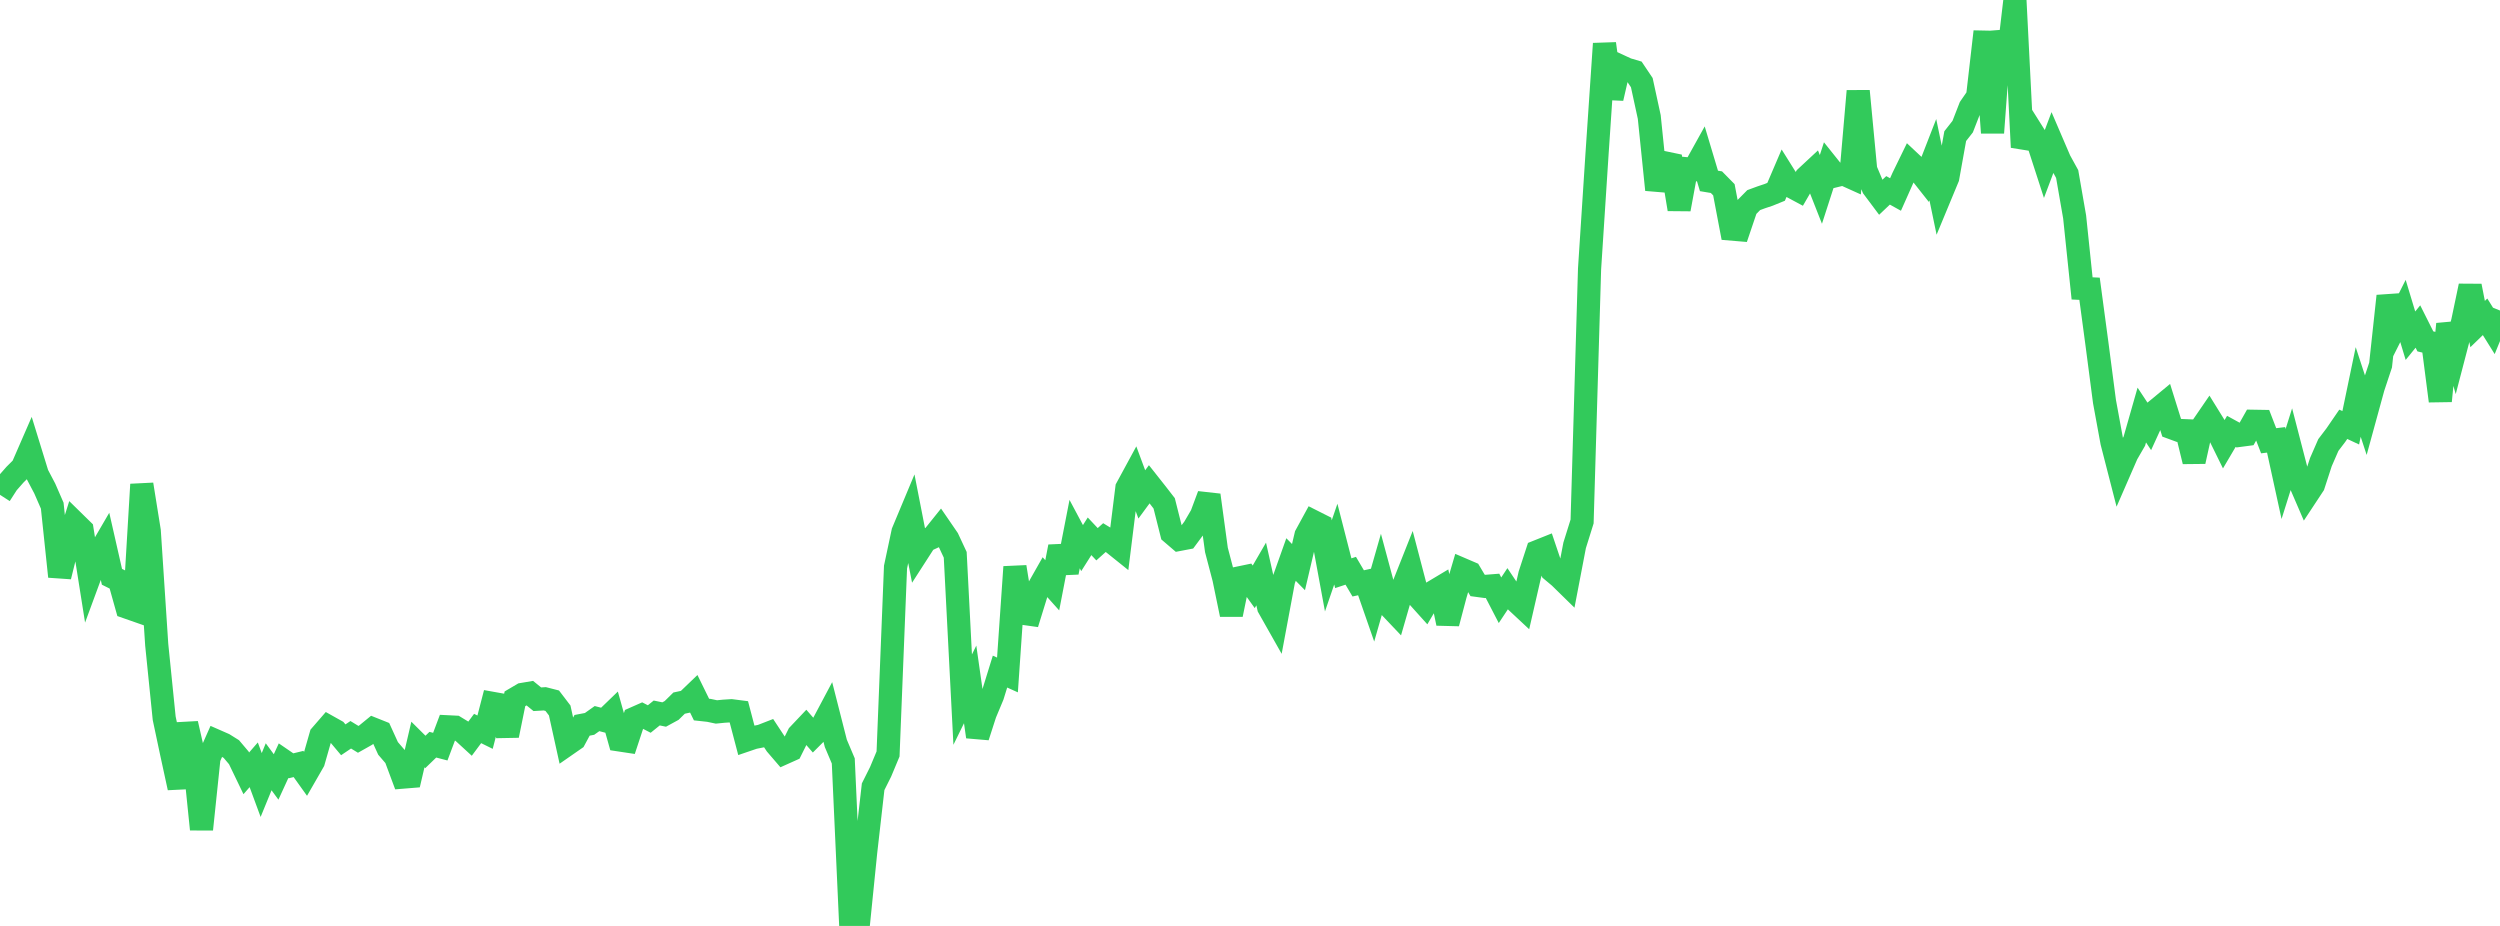 <?xml version="1.0" standalone="no"?>
<!DOCTYPE svg PUBLIC "-//W3C//DTD SVG 1.1//EN" "http://www.w3.org/Graphics/SVG/1.1/DTD/svg11.dtd">

<svg width="135" height="50" viewBox="0 0 135 50" preserveAspectRatio="none" 
  xmlns="http://www.w3.org/2000/svg"
  xmlns:xlink="http://www.w3.org/1999/xlink">


<polyline points="0.0, 26.72 0.403, 26.094 0.806, 25.635 1.209, 25.233 1.612, 24.308 2.015, 25.616 2.418, 26.382 2.821, 27.307 3.224, 31.132 3.627, 29.505 4.03, 28.221 4.433, 28.616 4.836, 31.157 5.239, 30.064 5.642, 29.373 6.045, 31.146 6.448, 31.347 6.851, 32.785 7.254, 32.926 7.657, 26.159 8.06, 28.672 8.463, 34.814 8.866, 38.784 9.269, 40.685 9.672, 42.54 10.075, 39.075 10.478, 40.841 10.881, 44.783 11.284, 40.928 11.687, 40.02 12.09, 40.197 12.493, 40.449 12.896, 40.925 13.299, 41.761 13.701, 41.299 14.104, 42.391 14.507, 41.406 14.91, 41.955 15.313, 41.077 15.716, 41.353 16.119, 41.255 16.522, 41.819 16.925, 41.118 17.328, 39.708 17.731, 39.243 18.134, 39.469 18.537, 39.949 18.94, 39.678 19.343, 39.924 19.746, 39.697 20.149, 39.368 20.552, 39.529 20.955, 40.413 21.358, 40.882 21.761, 41.964 22.164, 41.931 22.567, 40.204 22.97, 40.604 23.373, 40.214 23.776, 40.319 24.179, 39.247 24.582, 39.267 24.985, 39.512 25.388, 39.882 25.791, 39.339 26.194, 39.538 26.597, 37.982 27.0, 38.054 27.403, 39.716 27.806, 37.736 28.209, 37.499 28.612, 37.431 29.015, 37.759 29.418, 37.735 29.821, 37.838 30.224, 38.366 30.627, 40.195 31.03, 39.915 31.433, 39.167 31.836, 39.09 32.239, 38.804 32.642, 38.909 33.045, 38.52 33.448, 39.956 33.851, 40.017 34.254, 38.797 34.657, 38.619 35.06, 38.827 35.463, 38.501 35.866, 38.584 36.269, 38.364 36.672, 37.968 37.075, 37.881 37.478, 37.494 37.881, 38.316 38.284, 38.36 38.687, 38.445 39.09, 38.405 39.493, 38.379 39.896, 38.431 40.299, 39.965 40.701, 39.828 41.104, 39.748 41.507, 39.591 41.91, 40.202 42.313, 40.671 42.716, 40.49 43.119, 39.682 43.522, 39.256 43.925, 39.72 44.328, 39.316 44.731, 38.557 45.134, 40.14 45.537, 41.091 45.94, 49.971 46.343, 50.0 46.746, 46.02 47.149, 42.484 47.552, 41.678 47.955, 40.713 48.358, 30.622 48.761, 28.727 49.164, 27.762 49.567, 29.823 49.97, 29.197 50.373, 29.011 50.776, 28.509 51.179, 29.096 51.582, 29.959 51.985, 37.78 52.388, 36.958 52.791, 39.783 53.194, 38.534 53.597, 37.569 54.0, 36.266 54.403, 36.448 54.806, 30.614 55.209, 33.113 55.612, 33.17 56.015, 31.867 56.418, 31.156 56.821, 31.606 57.224, 29.52 57.627, 30.908 58.03, 28.841 58.433, 29.597 58.836, 28.96 59.239, 29.389 59.642, 29.028 60.045, 29.274 60.448, 29.597 60.851, 26.355 61.254, 25.612 61.657, 26.698 62.06, 26.15 62.463, 26.66 62.866, 27.181 63.269, 28.784 63.672, 29.129 64.075, 29.052 64.478, 28.508 64.881, 27.819 65.284, 26.738 65.687, 29.697 66.09, 31.234 66.493, 33.184 66.896, 31.212 67.299, 31.128 67.701, 31.689 68.104, 30.995 68.507, 32.793 68.91, 33.506 69.313, 31.347 69.716, 30.214 70.119, 30.624 70.522, 28.907 70.925, 28.168 71.328, 28.371 71.731, 30.558 72.134, 29.382 72.537, 30.954 72.94, 30.821 73.343, 31.503 73.746, 31.414 74.149, 32.573 74.552, 31.163 74.955, 32.662 75.358, 33.087 75.761, 31.691 76.164, 30.675 76.567, 32.213 76.97, 32.661 77.373, 31.976 77.776, 31.735 78.179, 33.66 78.582, 32.132 78.985, 30.761 79.388, 30.934 79.791, 31.613 80.194, 31.667 80.597, 31.635 81.0, 32.414 81.403, 31.806 81.806, 32.406 82.209, 32.782 82.612, 31.025 83.015, 29.789 83.418, 29.628 83.821, 30.822 84.224, 31.159 84.627, 31.554 85.03, 29.45 85.433, 28.16 85.836, 14.529 86.239, 8.321 86.642, 2.359 87.045, 5.305 87.448, 3.555 87.851, 3.742 88.254, 3.861 88.657, 4.462 89.06, 6.318 89.463, 10.247 89.866, 8.788 90.269, 8.872 90.672, 11.298 91.075, 9.113 91.478, 9.151 91.881, 8.425 92.284, 9.77 92.687, 9.837 93.09, 10.247 93.493, 12.369 93.896, 12.403 94.299, 11.213 94.701, 10.805 95.104, 10.657 95.507, 10.522 95.91, 10.358 96.313, 9.416 96.716, 10.059 97.119, 10.275 97.522, 9.579 97.925, 9.204 98.328, 10.229 98.731, 8.981 99.134, 9.485 99.537, 9.386 99.94, 9.568 100.343, 4.918 100.746, 9.165 101.149, 10.122 101.552, 10.661 101.955, 10.279 102.358, 10.503 102.761, 9.597 103.164, 8.769 103.567, 9.147 103.97, 9.658 104.373, 8.622 104.776, 10.563 105.179, 9.592 105.582, 7.351 105.985, 6.838 106.388, 5.801 106.791, 5.216 107.194, 1.709 107.597, 7.167 108.0, 1.709 108.403, 3.443 108.806, 0.0 109.209, 7.951 109.612, 6.914 110.015, 7.555 110.418, 8.798 110.821, 7.727 111.224, 8.665 111.627, 9.397 112.03, 11.712 112.433, 15.574 112.836, 15.593 113.239, 18.598 113.642, 21.682 114.045, 23.878 114.448, 25.446 114.851, 24.521 115.254, 23.825 115.657, 22.412 116.06, 23.022 116.463, 22.14 116.866, 21.807 117.269, 23.096 117.672, 23.244 118.075, 23.261 118.478, 24.916 118.881, 23.095 119.284, 22.507 119.687, 23.158 120.09, 23.978 120.493, 23.294 120.896, 23.515 121.299, 23.462 121.701, 22.749 122.104, 22.756 122.507, 23.801 122.91, 23.752 123.313, 25.597 123.716, 24.316 124.119, 25.87 124.522, 26.803 124.925, 26.192 125.328, 24.953 125.731, 24.03 126.134, 23.5 126.537, 22.912 126.94, 23.101 127.343, 21.166 127.746, 22.397 128.149, 20.927 128.552, 19.712 128.955, 15.988 129.358, 17.594 129.761, 16.793 130.164, 18.128 130.567, 17.632 130.97, 18.435 131.373, 18.531 131.776, 21.653 132.179, 17.499 132.582, 18.911 132.985, 17.367 133.388, 15.443 133.791, 17.499 134.194, 17.108 134.597, 17.754 135.0, 16.769" fill="none" stroke="#32ca5b" stroke-width="1.25"/>

</svg>
